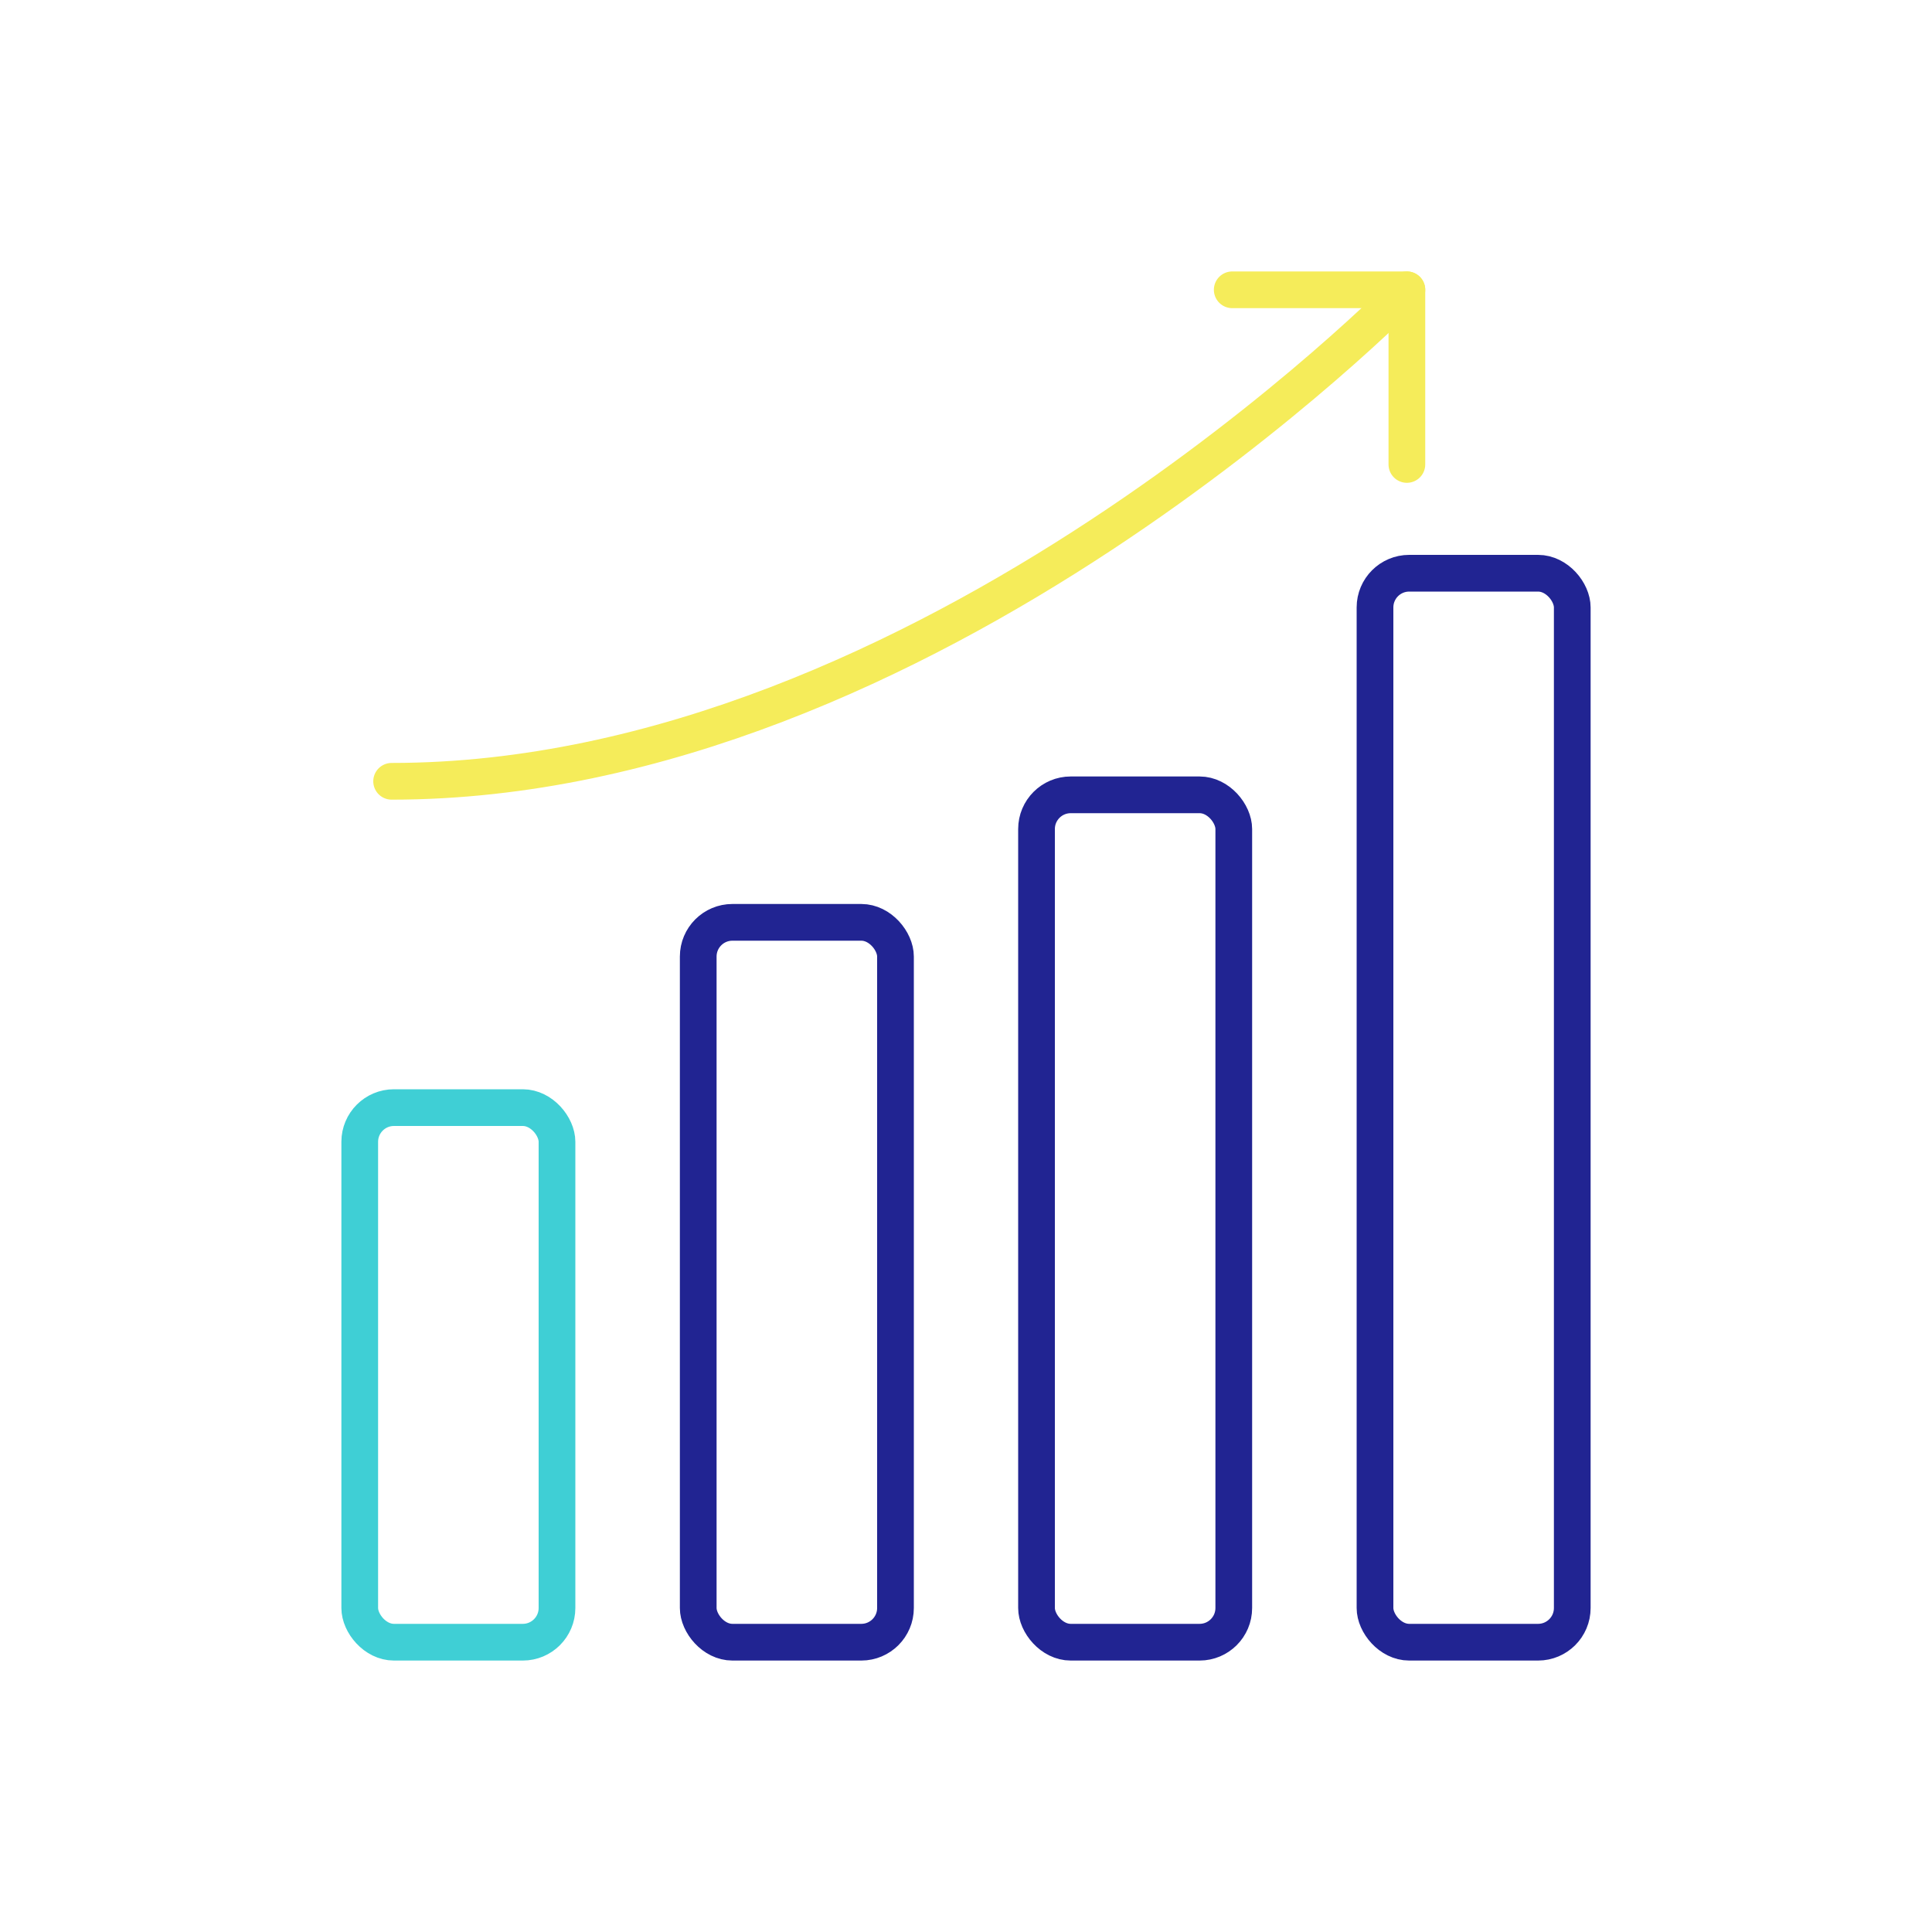 <?xml version="1.0" encoding="UTF-8"?>
<svg id="Layer_1" data-name="Layer 1" xmlns="http://www.w3.org/2000/svg" viewBox="0 0 100 100">
  <defs>
    <style>
      .cls-1 {
        stroke: #212492;
      }

      .cls-1, .cls-2 {
        stroke-miterlimit: 10;
      }

      .cls-1, .cls-2, .cls-3 {
        fill: none;
        stroke-linecap: round;
        stroke-width: 1.9px;
      }

      .cls-2 {
        stroke: #3fcfd5;
      }

      .cls-3 {
        stroke: #f5ec5a;
        stroke-linejoin: round;
      }
    </style>
  </defs>
  <rect class="cls-1" x="71.17" y="29.67" width="10.21" height="55.33" rx="1.77" ry="1.77"/>
  <rect class="cls-1" x="53.65" y="41.14" width="10.21" height="43.86" rx="1.77" ry="1.77"/>
  <rect class="cls-1" x="36.14" y="47.74" width="10.21" height="37.26" rx="1.77" ry="1.77"/>
  <rect class="cls-2" x="18.62" y="57.33" width="10.21" height="27.67" rx="1.77" ry="1.77"/>
  <g>
    <path class="cls-3" d="M72.82,15s-24.8,25.44-52.55,25.44"/>
    <polyline class="cls-3" points="63.78 15 72.82 15 72.82 24.04"/>
  </g>
</svg>